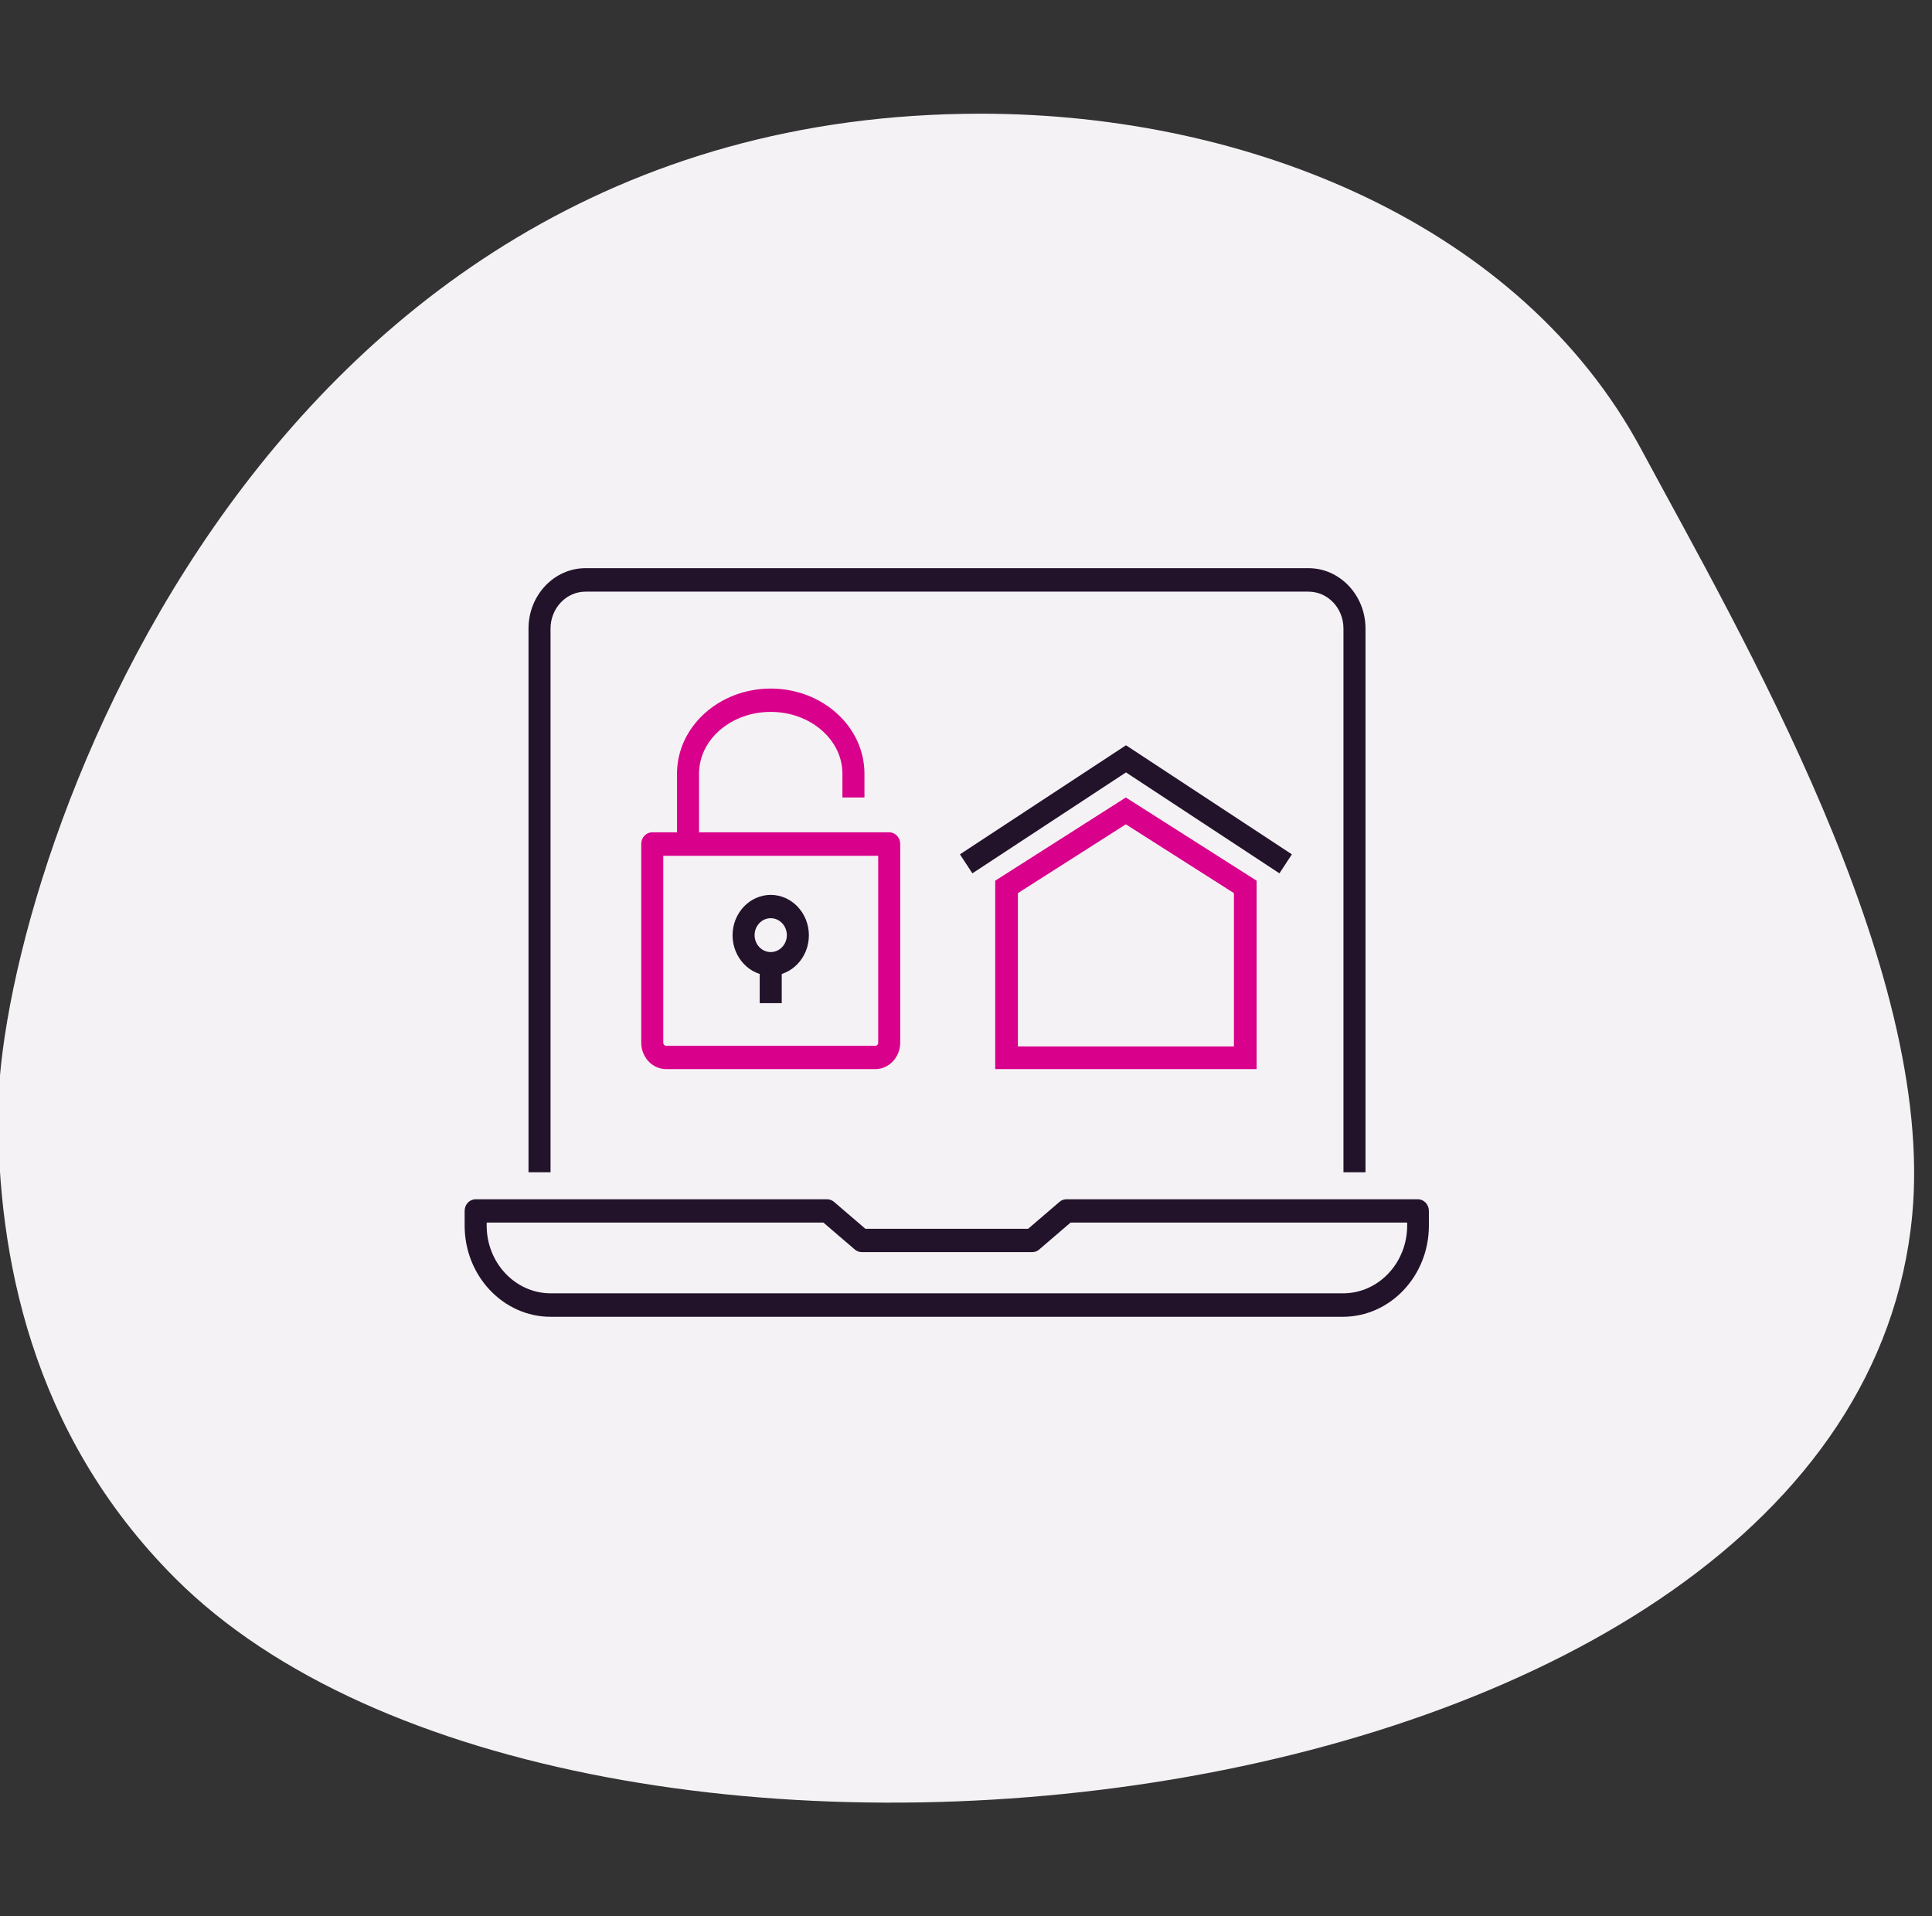 <?xml version="1.0" encoding="UTF-8"?>
<svg xmlns="http://www.w3.org/2000/svg" viewBox="0 0 121 120">
  <rect x="0" y="0" width="121" height="120" fill="#333333" stroke="none"/>
  <defs>
    <style>
      .cls-1 {
        fill: #f5f2f5;
      }

      .cls-2 {
        fill: #d9008b;
      }

      .cls-3 {
        fill: #22132b;
      }
    </style>
  </defs>
  <g id="BLOBS">
    <path class="cls-1" d="m10.97,98.83C1.83,89.69-.12,78.42-.12,69.76c0-14.49,15.51-62.64,61.54-62.64,16.97,0,33.87,7.09,41.35,20.98,6.22,11.56,18.46,32.47,16.99,48.01-3.7,38.99-83.84,47.66-108.78,22.73h0Z"/>
  </g>
  <g id="EXAMPLES">
    <g>
      <path class="cls-3" d="m85.52,73.41h-1.38v-34.05c0-1.28-.98-2.31-2.19-2.31h-45.28c-1.21,0-2.19,1.04-2.19,2.31v34.05h-1.38v-34.05c0-2.08,1.6-3.78,3.57-3.78h45.28c1.97,0,3.57,1.7,3.57,3.78v34.05Z"/>
      <g>
        <g>
          <path class="cls-2" d="m78.7,66.95h-16.37v-11.8l8.18-5.21,8.19,5.21v11.8Zm-14.95-1.42h13.53v-9.6l-6.77-4.31-6.76,4.31v9.6Z"/>
          <polygon class="cls-3" points="80.13 54.69 70.52 48.37 60.9 54.69 60.12 53.5 70.52 46.67 80.91 53.5 80.13 54.69"/>
        </g>
        <g>
          <path class="cls-2" d="m43.78,52.68h-1.38v-4.23c0-2.94,2.63-5.33,5.87-5.33s5.87,2.39,5.87,5.33v1.49h-1.38v-1.49c0-2.13-2.01-3.87-4.49-3.87s-4.49,1.73-4.49,3.87v4.23Z"/>
          <path class="cls-2" d="m54.82,66.95h-13.1c-.86,0-1.56-.74-1.56-1.66v-12.44c0-.41.31-.73.69-.73h14.84c.38,0,.69.33.69.73v12.44c0,.91-.7,1.66-1.56,1.66Zm-13.28-13.36v11.71c0,.1.08.19.18.19h13.1c.1,0,.18-.08.18-.19v-11.71h-13.46Z"/>
          <path class="cls-2" d="m48.96,65.77h-1.38v.44h1.38v-.44Z"/>
          <path class="cls-2" d="m48.96,65.77h-1.38v.44h1.38v-.44Z"/>
          <path class="cls-3" d="m48.27,61.1c-1.32,0-2.39-1.14-2.39-2.53s1.07-2.53,2.39-2.53,2.39,1.14,2.39,2.53-1.07,2.53-2.39,2.53Zm0-3.6c-.56,0-1.01.48-1.01,1.06s.45,1.06,1.01,1.06,1.01-.48,1.01-1.06-.45-1.06-1.01-1.06Z"/>
          <path class="cls-3" d="m48.96,60.46h-1.38v2.36h1.38v-2.36Z"/>
        </g>
      </g>
      <path class="cls-3" d="m84.12,82.46h-49.63c-2.97,0-5.39-2.56-5.39-5.71v-.92c0-.41.31-.73.69-.73h22.01c.16,0,.31.06.43.16l1.97,1.69h10.19l1.97-1.69c.12-.11.28-.16.43-.16h22.01c.38,0,.69.33.69.73v.92c0,3.15-2.42,5.71-5.39,5.71h0Zm-53.64-5.9v.19c0,2.34,1.8,4.24,4.01,4.24h49.63c2.21,0,4.01-1.9,4.01-4.24v-.19h-21.08l-1.97,1.69c-.12.11-.28.16-.43.16h-10.68c-.16,0-.31-.06-.43-.16l-1.97-1.69h-21.08Z"/>
    </g>
  </g>
</svg>